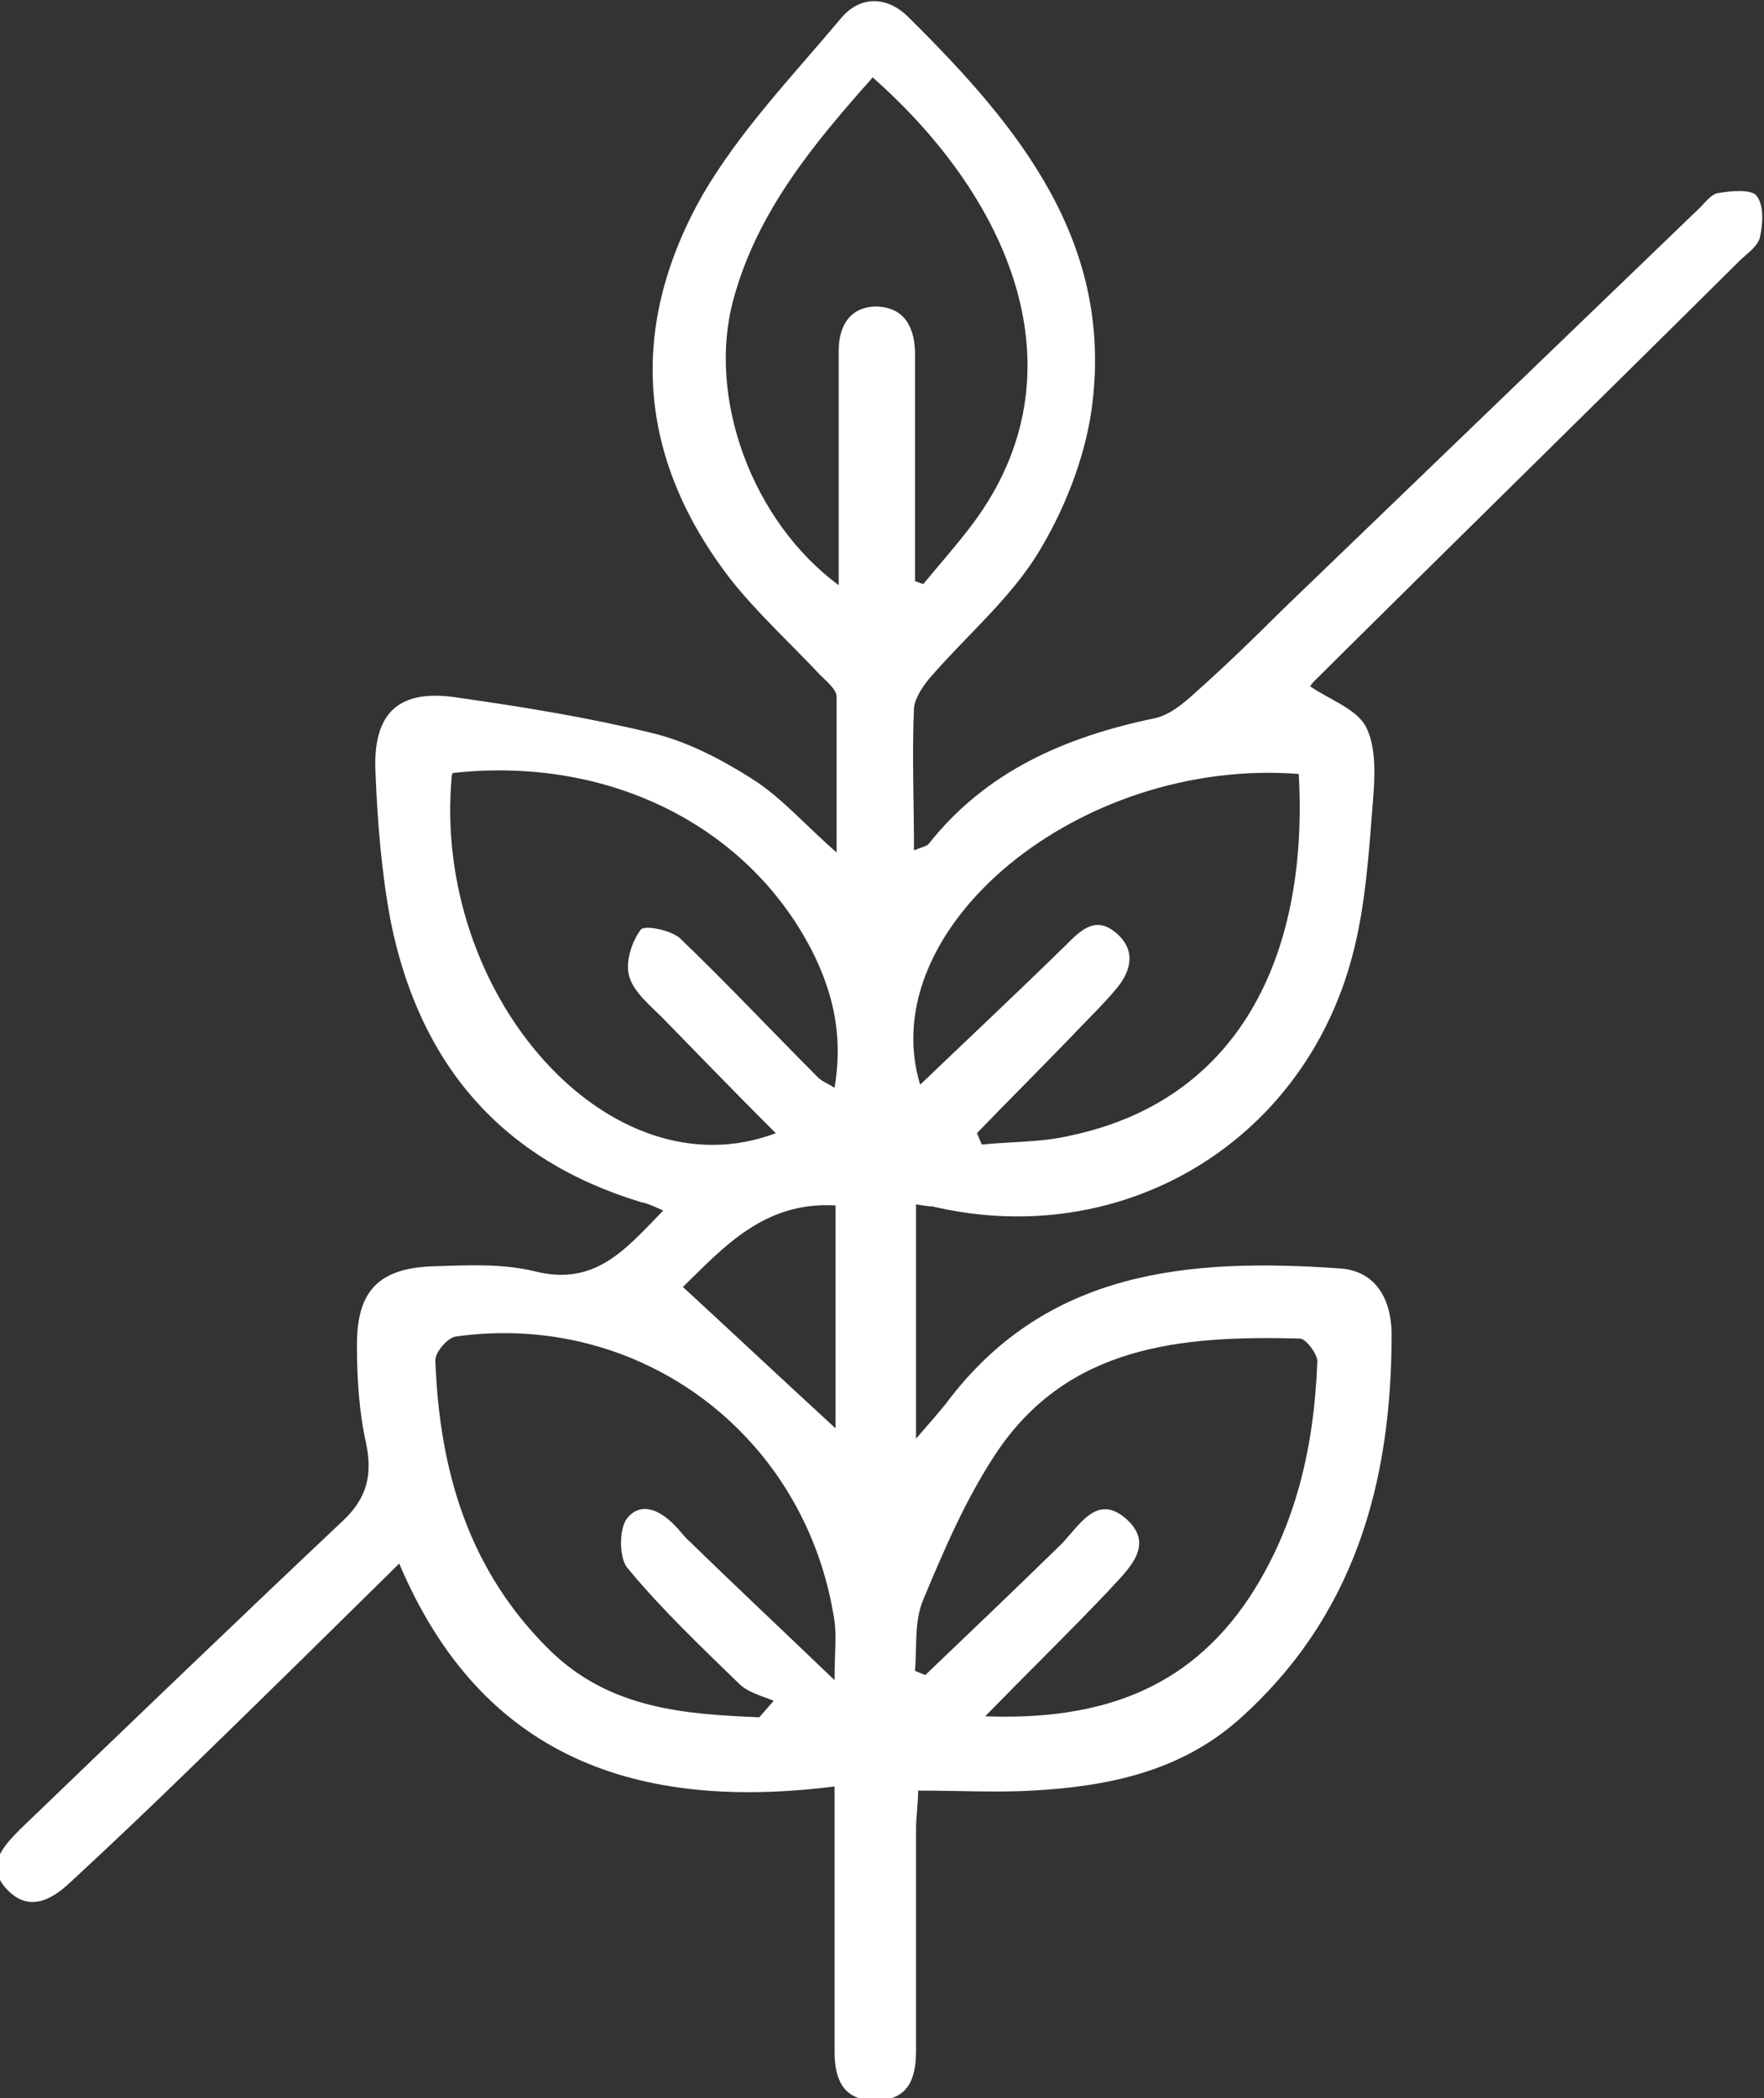 <svg id="Layer_2" data-name="Layer 2" data-sanitized-data-name="Layer 2" xmlns="http://www.w3.org/2000/svg" viewBox="0 0 17.1 20.33">
  <rect x="0" y="0" width="17.1" height="20.33" fill="#333333" stroke="none"/>
  <defs>
    <style>
      .cls-1 {
        fill: #fff;
        stroke-width: 0px;
      }
    </style>
  </defs>
  <g id="Layer_1-2" data-name="Layer 1" data-sanitized-data-name="Layer 1">
    <path class="cls-1" d="M6.43,11.73c-.09-.04-.15-.07-.21-.08-1.36-.41-2.15-1.34-2.43-2.71-.09-.47-.13-.96-.15-1.45-.03-.59.23-.82.8-.73.63.09,1.25.19,1.87.34.34.08.67.25.97.44.29.18.52.45.83.72,0-.54,0-1.02,0-1.51,0-.07-.1-.15-.16-.21-.29-.31-.61-.6-.87-.93-.91-1.18-.99-2.45-.27-3.72.36-.62.87-1.15,1.34-1.71.19-.23.46-.22.67,0,1.06,1.05,1.99,2.18,1.76,3.8-.07.48-.27.98-.53,1.4-.27.43-.68.78-1.02,1.17-.08.09-.16.21-.17.31-.02.45,0,.9,0,1.38.07-.03.12-.04.14-.06.56-.71,1.33-1.04,2.19-1.22.15-.03.29-.15.41-.26.28-.25.56-.52.83-.79,1.34-1.29,2.68-2.58,4.02-3.87.07-.06.13-.16.21-.17.12-.02.32-.04.37.03.07.09.06.27.03.4-.02.09-.13.16-.2.23-1.37,1.36-2.75,2.71-4.12,4.07-.02.02-.04.05-.04.05.19.13.45.22.54.39.1.19.09.47.07.71-.04.5-.07,1.02-.2,1.51-.48,1.82-2.24,2.86-4.07,2.43-.04,0-.09-.01-.16-.02v2.27c.12-.14.21-.24.29-.34.97-1.3,2.36-1.41,3.81-1.31.37.02.51.32.51.64,0,1.44-.36,2.74-1.49,3.74-.57.5-1.27.64-1.99.68-.36.02-.71,0-1.11,0,0,.13-.02.25-.02.37,0,.72,0,1.43,0,2.15,0,.28-.08.49-.41.48-.3,0-.38-.21-.38-.47,0-.72,0-1.43,0-2.15,0-.12,0-.25,0-.42-1.91.24-3.42-.27-4.22-2.16-.69.68-1.35,1.33-2.01,1.97-.39.38-.78.75-1.18,1.12-.18.17-.4.29-.61.07-.22-.23-.04-.42.13-.59,1.04-1,2.08-2,3.13-2.99.23-.22.28-.44.22-.74-.07-.31-.09-.64-.09-.96,0-.52.21-.74.73-.76.33-.01.68-.03,1,.05.57.14.86-.2,1.21-.56ZM9.55,16.63c1.1.04,1.96-.25,2.56-1.15.46-.7.63-1.48.66-2.29,0-.07-.11-.22-.17-.22-1.14-.03-2.25.06-2.95,1.12-.29.44-.5.93-.7,1.41-.09.21-.06.46-.08.69.03.01.07.03.1.04.44-.42.88-.84,1.31-1.26.18-.18.35-.51.64-.25.29.26,0,.5-.18.7-.37.39-.76.77-1.19,1.21ZM7.36,16.64l.14-.16c-.12-.05-.25-.08-.34-.17-.37-.36-.75-.72-1.08-1.12-.08-.1-.08-.38,0-.48.14-.17.33-.07.47.08.05.05.09.11.14.15.44.43.89.85,1.4,1.34,0-.26.02-.42,0-.57-.27-1.8-1.88-3.01-3.67-2.76-.08.01-.2.15-.2.23.04,1.07.32,2.04,1.12,2.82.58.56,1.3.61,2.03.64ZM8.87,5.63s.05.02.08.03c.14-.17.29-.34.43-.52,1.15-1.46.46-3.17-.92-4.39-.57.64-1.12,1.3-1.35,2.15-.26.95.18,2.15,1.02,2.77,0-.15,0-.28,0-.4,0-.62,0-1.25,0-1.87,0-.23.1-.42.35-.43.28,0,.38.19.39.43,0,.22,0,.44,0,.66,0,.53,0,1.05,0,1.58ZM4.38,7.51c-.2,2.13,1.53,4.08,3.14,3.47-.38-.38-.74-.75-1.1-1.12-.12-.12-.28-.25-.32-.4-.04-.13.02-.33.11-.45.03-.05.29,0,.38.08.46.44.89.9,1.34,1.35.04.04.1.06.16.1.08-.47,0-.87-.19-1.27-.61-1.25-1.98-1.95-3.51-1.78ZM12.6,7.5c-2.14-.17-4.14,1.5-3.68,3.01.46-.44.94-.89,1.41-1.35.15-.15.29-.29.49-.12.19.16.15.36.01.53-.14.17-.3.32-.45.48-.3.31-.61.62-.91.93.02.04.03.08.05.11.29-.03.59-.02.87-.09,1.59-.34,2.3-1.7,2.2-3.5ZM6.62,12.47c.51.47.99.92,1.48,1.37v-2.16c-.69-.04-1.08.4-1.48.79Z"></path>
  </g>
</svg>